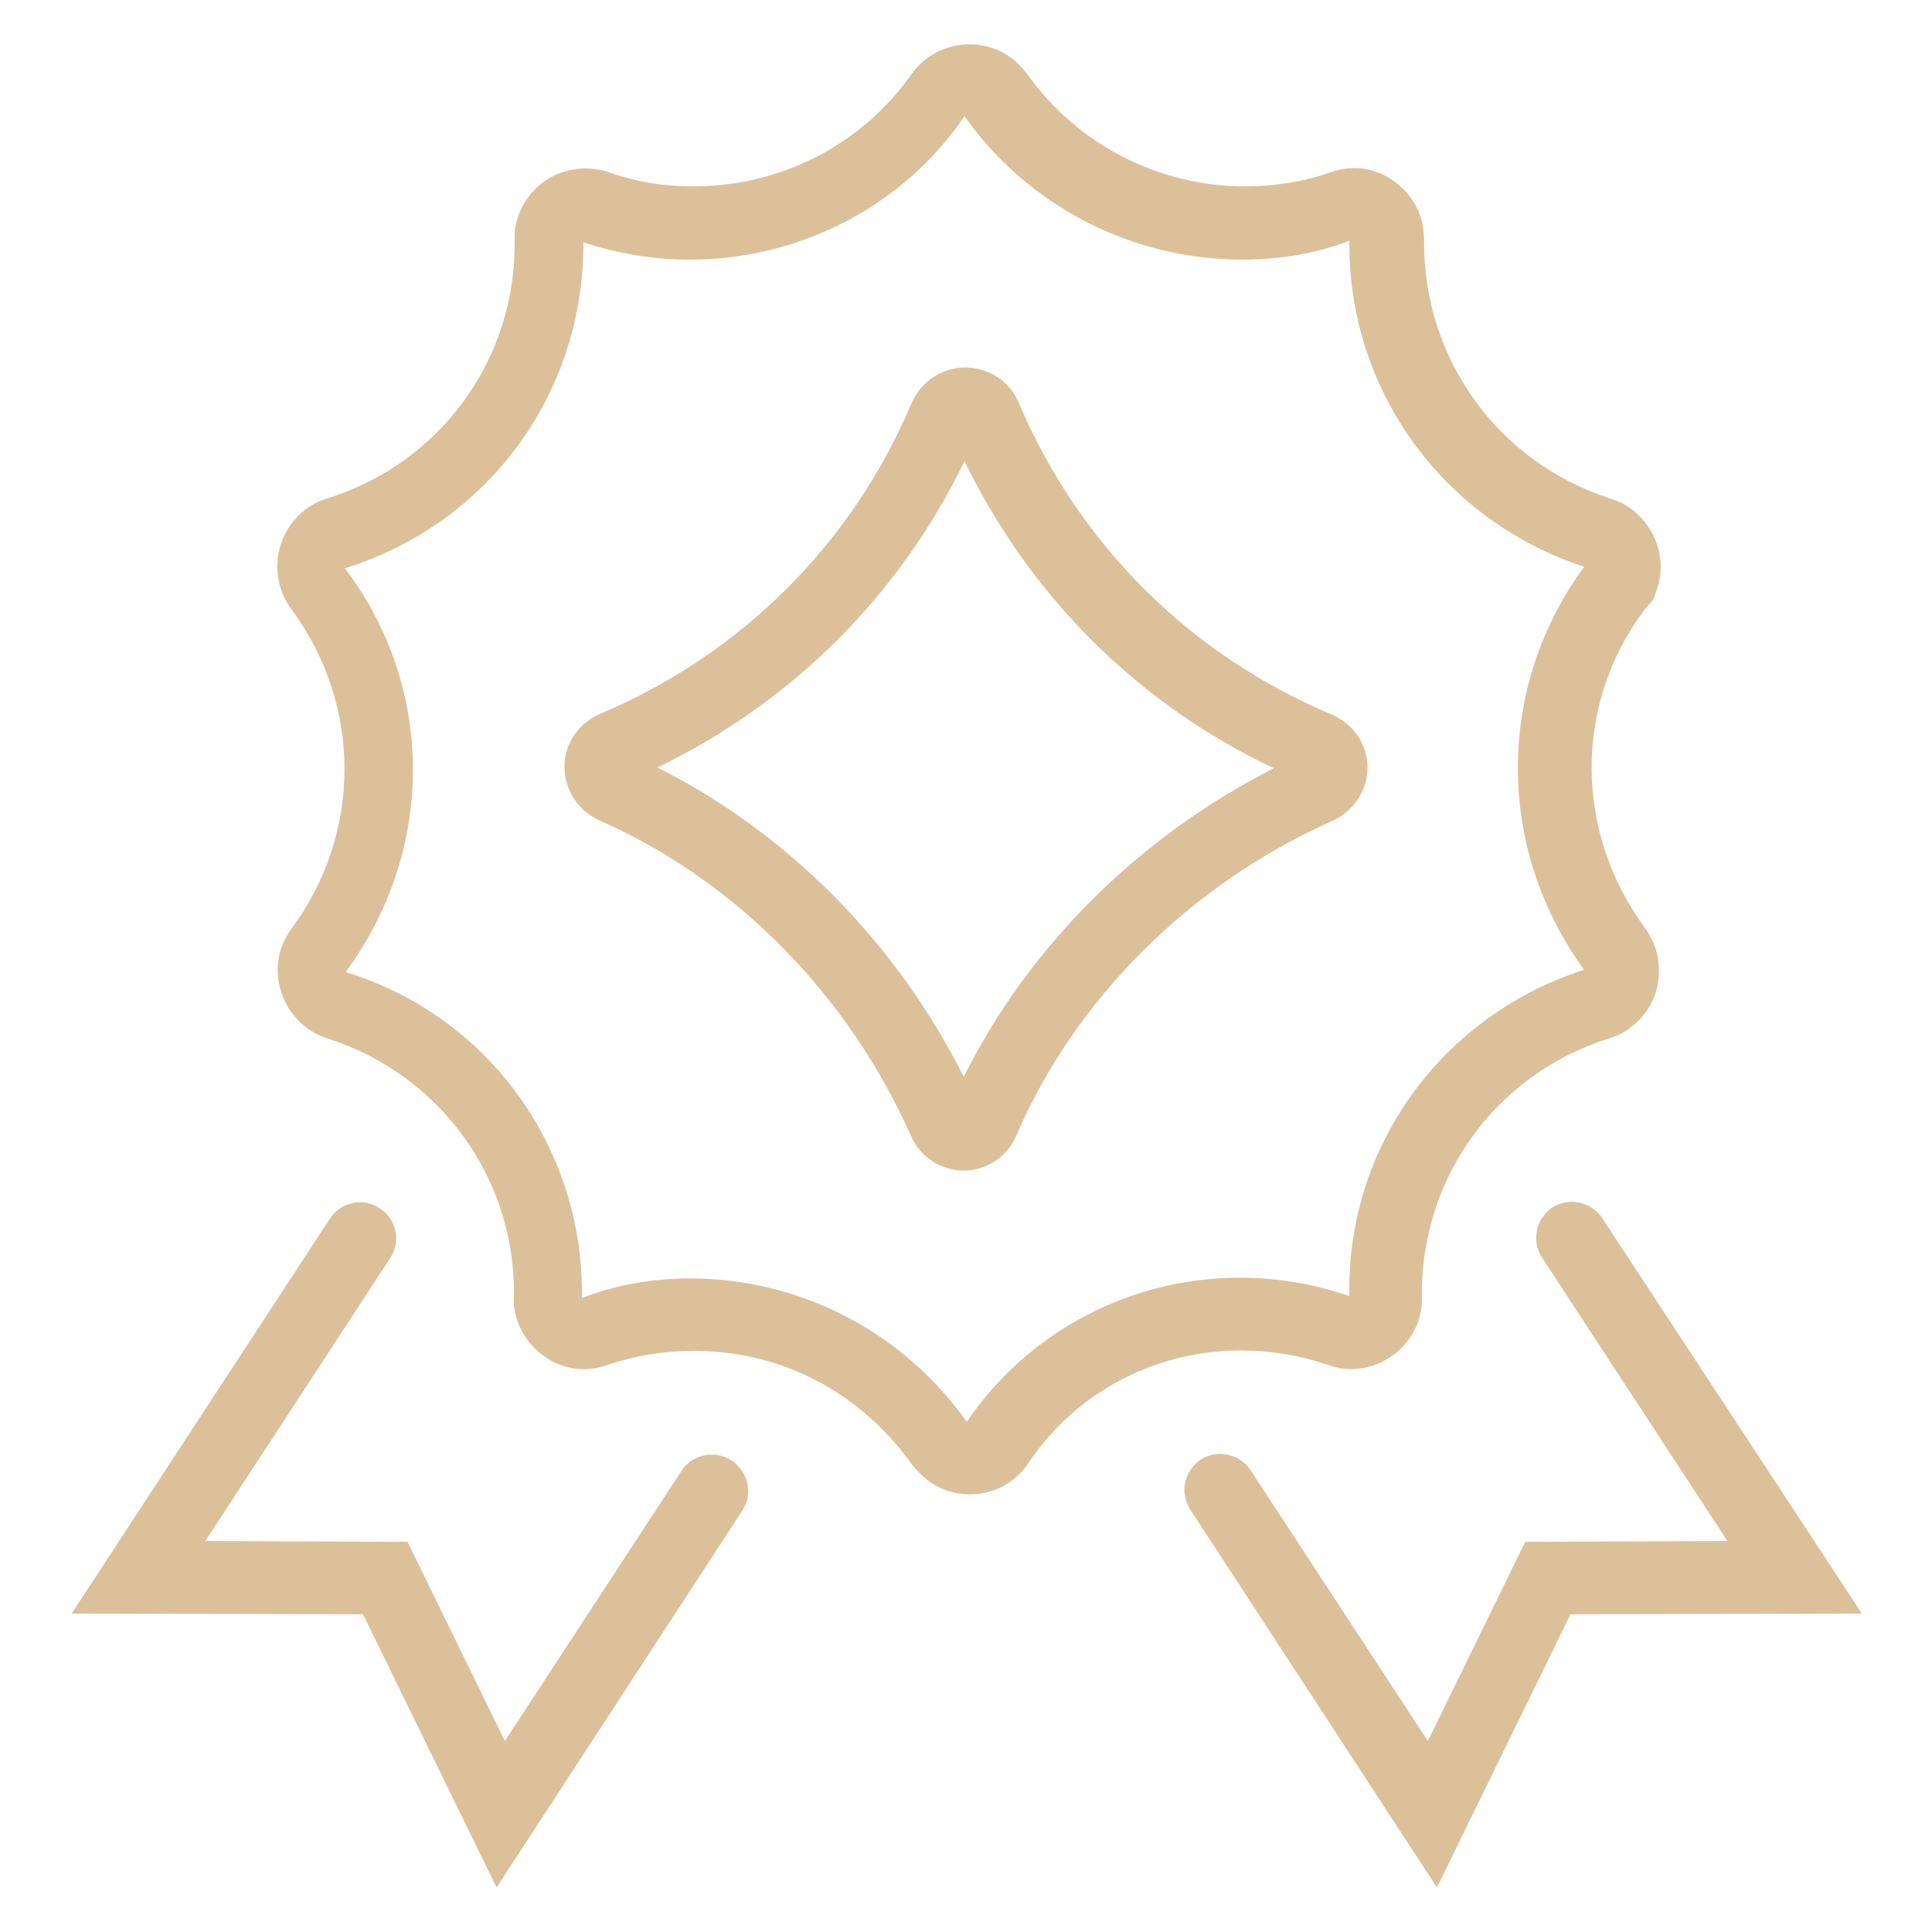 <?xml version="1.0" encoding="utf-8"?>
<!-- Generator: Adobe Illustrator 26.5.0, SVG Export Plug-In . SVG Version: 6.00 Build 0)  -->
<svg version="1.1" id="Layer_1" xmlns="http://www.w3.org/2000/svg" xmlns:xlink="http://www.w3.org/1999/xlink" x="0px" y="0px"
	 viewBox="0 0 256 256" style="enable-background:new 0 0 256 256;" xml:space="preserve">
<style type="text/css">
	.st0{fill:#DBC09A;}
</style>
<g>
	<path class="st0" d="M181.2,101.7c0-3.1-1.9-5.8-4.7-7C157.7,86.8,143,72.2,135,53.4c-1.2-2.9-4-4.7-7.1-4.7s-5.8,1.8-7.1,4.7
		c-7.9,18.7-22.6,33.3-41.3,41.2c-2.8,1.2-4.7,3.9-4.7,7s1.8,5.8,4.6,7.1c18,7.9,33,23.1,41.3,41.8c1.2,2.8,4,4.6,7,4.6l0,0
		c3,0,5.8-1.8,7-4.7c7.8-18.1,23.1-33.3,41.8-41.6C179.4,107.5,181.2,104.7,181.2,101.7z M127.7,142.7c-8.9-17.8-23.4-32.4-40.6-41
		c17.8-8.6,32.1-22.8,40.7-40.6c8.7,17.9,23,32.2,41,40.7C151,110.8,136.3,125.4,127.7,142.7z"/>
	<path class="st0" d="M175.8,180.8c0.9,0.3,2.1,0.7,3.6,0.6c2.4-0.1,4.6-1.1,6.3-2.8c1.8-1.8,2.8-4.2,2.7-6.7
		c-0.2-15.8,9.8-29.6,24.8-34.3c1-0.3,2.1-0.8,2.9-1.5c2-1.5,3.3-3.7,3.6-6c0.4-2.5-0.2-5-1.7-7.1c-9.4-12.7-9.5-29.7-0.1-42.2
		l1.2-1.4l0.5-1.5c0.8-2.4,0.5-5-0.6-7.1c-1.2-2.3-3.2-4-5.5-4.7c-15-4.8-24.9-18.5-24.8-34.2c0-1.2-0.2-2.3-0.5-3.3
		c-0.8-2.3-2.5-4.2-4.8-5.4c-2.3-1.1-4.7-1.2-7-0.4c-3.7,1.3-7.5,1.9-11.4,1.9c-11.5,0-22.3-5.6-28.9-14.9c-0.7-0.9-1.5-1.7-2.2-2.2
		c-4.2-3-10.1-2-13.1,2.2c-6.6,9.4-17.4,14.9-28.9,14.9c-3.9,0-7.7-0.6-11.3-1.9c-3.2-1.1-7.3-0.3-9.7,2.3c-1.8,1.8-2.8,4.2-2.7,6.7
		c0.2,15.8-9.8,29.5-24.7,34.2c-1.1,0.3-2,0.8-3,1.5c-4.1,3.1-5,9-1.9,13.2c9.4,12.7,9.4,29.7,0,42.4c-0.6,0.8-1.1,1.8-1.4,2.7
		c-0.7,2.4-0.5,4.8,0.7,7.2c1.2,2.2,3.2,3.9,5.5,4.6c15,4.8,24.9,18.6,24.7,34.1c-0.1,1.2,0.1,2.3,0.5,3.4c0.8,2.3,2.5,4.2,4.8,5.4
		c2.3,1.1,4.7,1.2,7,0.4c3.8-1.3,7.7-1.9,11.6-1.9c11.6,0,22,5.5,28.8,15c0.6,0.8,1.4,1.6,2.2,2.2c1.6,1.2,3.5,1.8,5.4,1.8
		c0.5,0,1.1,0,1.6-0.1c2.5-0.4,4.7-1.8,6.1-3.8C144.7,181.1,160.8,175.8,175.8,180.8z M128.1,188.4c-8.4-11.9-22.1-19-36.6-19
		c-4.9,0-9.8,0.8-14.4,2.6c0.3-19.9-12.4-37.4-31.3-43.2c11.9-16.1,11.9-37.7-0.1-53.5c19-5.9,31.7-23.2,31.6-43.2
		c4.5,1.5,9.3,2.3,14.1,2.3c14.6,0,28.3-7.1,36.4-19c8.4,11.9,22.2,19,36.8,19c4.9,0,9.8-0.8,14.2-2.5c-0.2,19.7,12.3,37,31.1,43.2
		c-11.7,16-11.7,37.3,0,53.4c-18.9,6.1-31.5,23.5-31.1,43.2h-0.1C159.9,165.3,139.3,172,128.1,188.4z"/>
	<path class="st0" d="M96.9,193.5c-2.2-1.4-5.2-0.8-6.6,1.4l-23.4,35.8L54,204.3l-26.8-0.1l24.5-37.5c1.5-2.2,0.8-5.2-1.4-6.6
		c-2.2-1.5-5.2-0.8-6.6,1.4L9.5,213.8l38.6,0.1l17.7,36.2l32.6-50C99.8,197.9,99.1,194.9,96.9,193.5z"/>
	<path class="st0" d="M212.3,161.4c-1.5-2.2-4.4-2.8-6.6-1.4c-2.2,1.5-2.8,4.4-1.4,6.6l24.6,37.6l-26.8,0.1l-12.9,26.4l-23.5-35.9
		c-1.5-2.2-4.4-2.8-6.6-1.4c-2.2,1.5-2.8,4.4-1.4,6.6l32.7,50.1l17.7-36.2l38.6-0.1L212.3,161.4z"/>
</g>
</svg>

